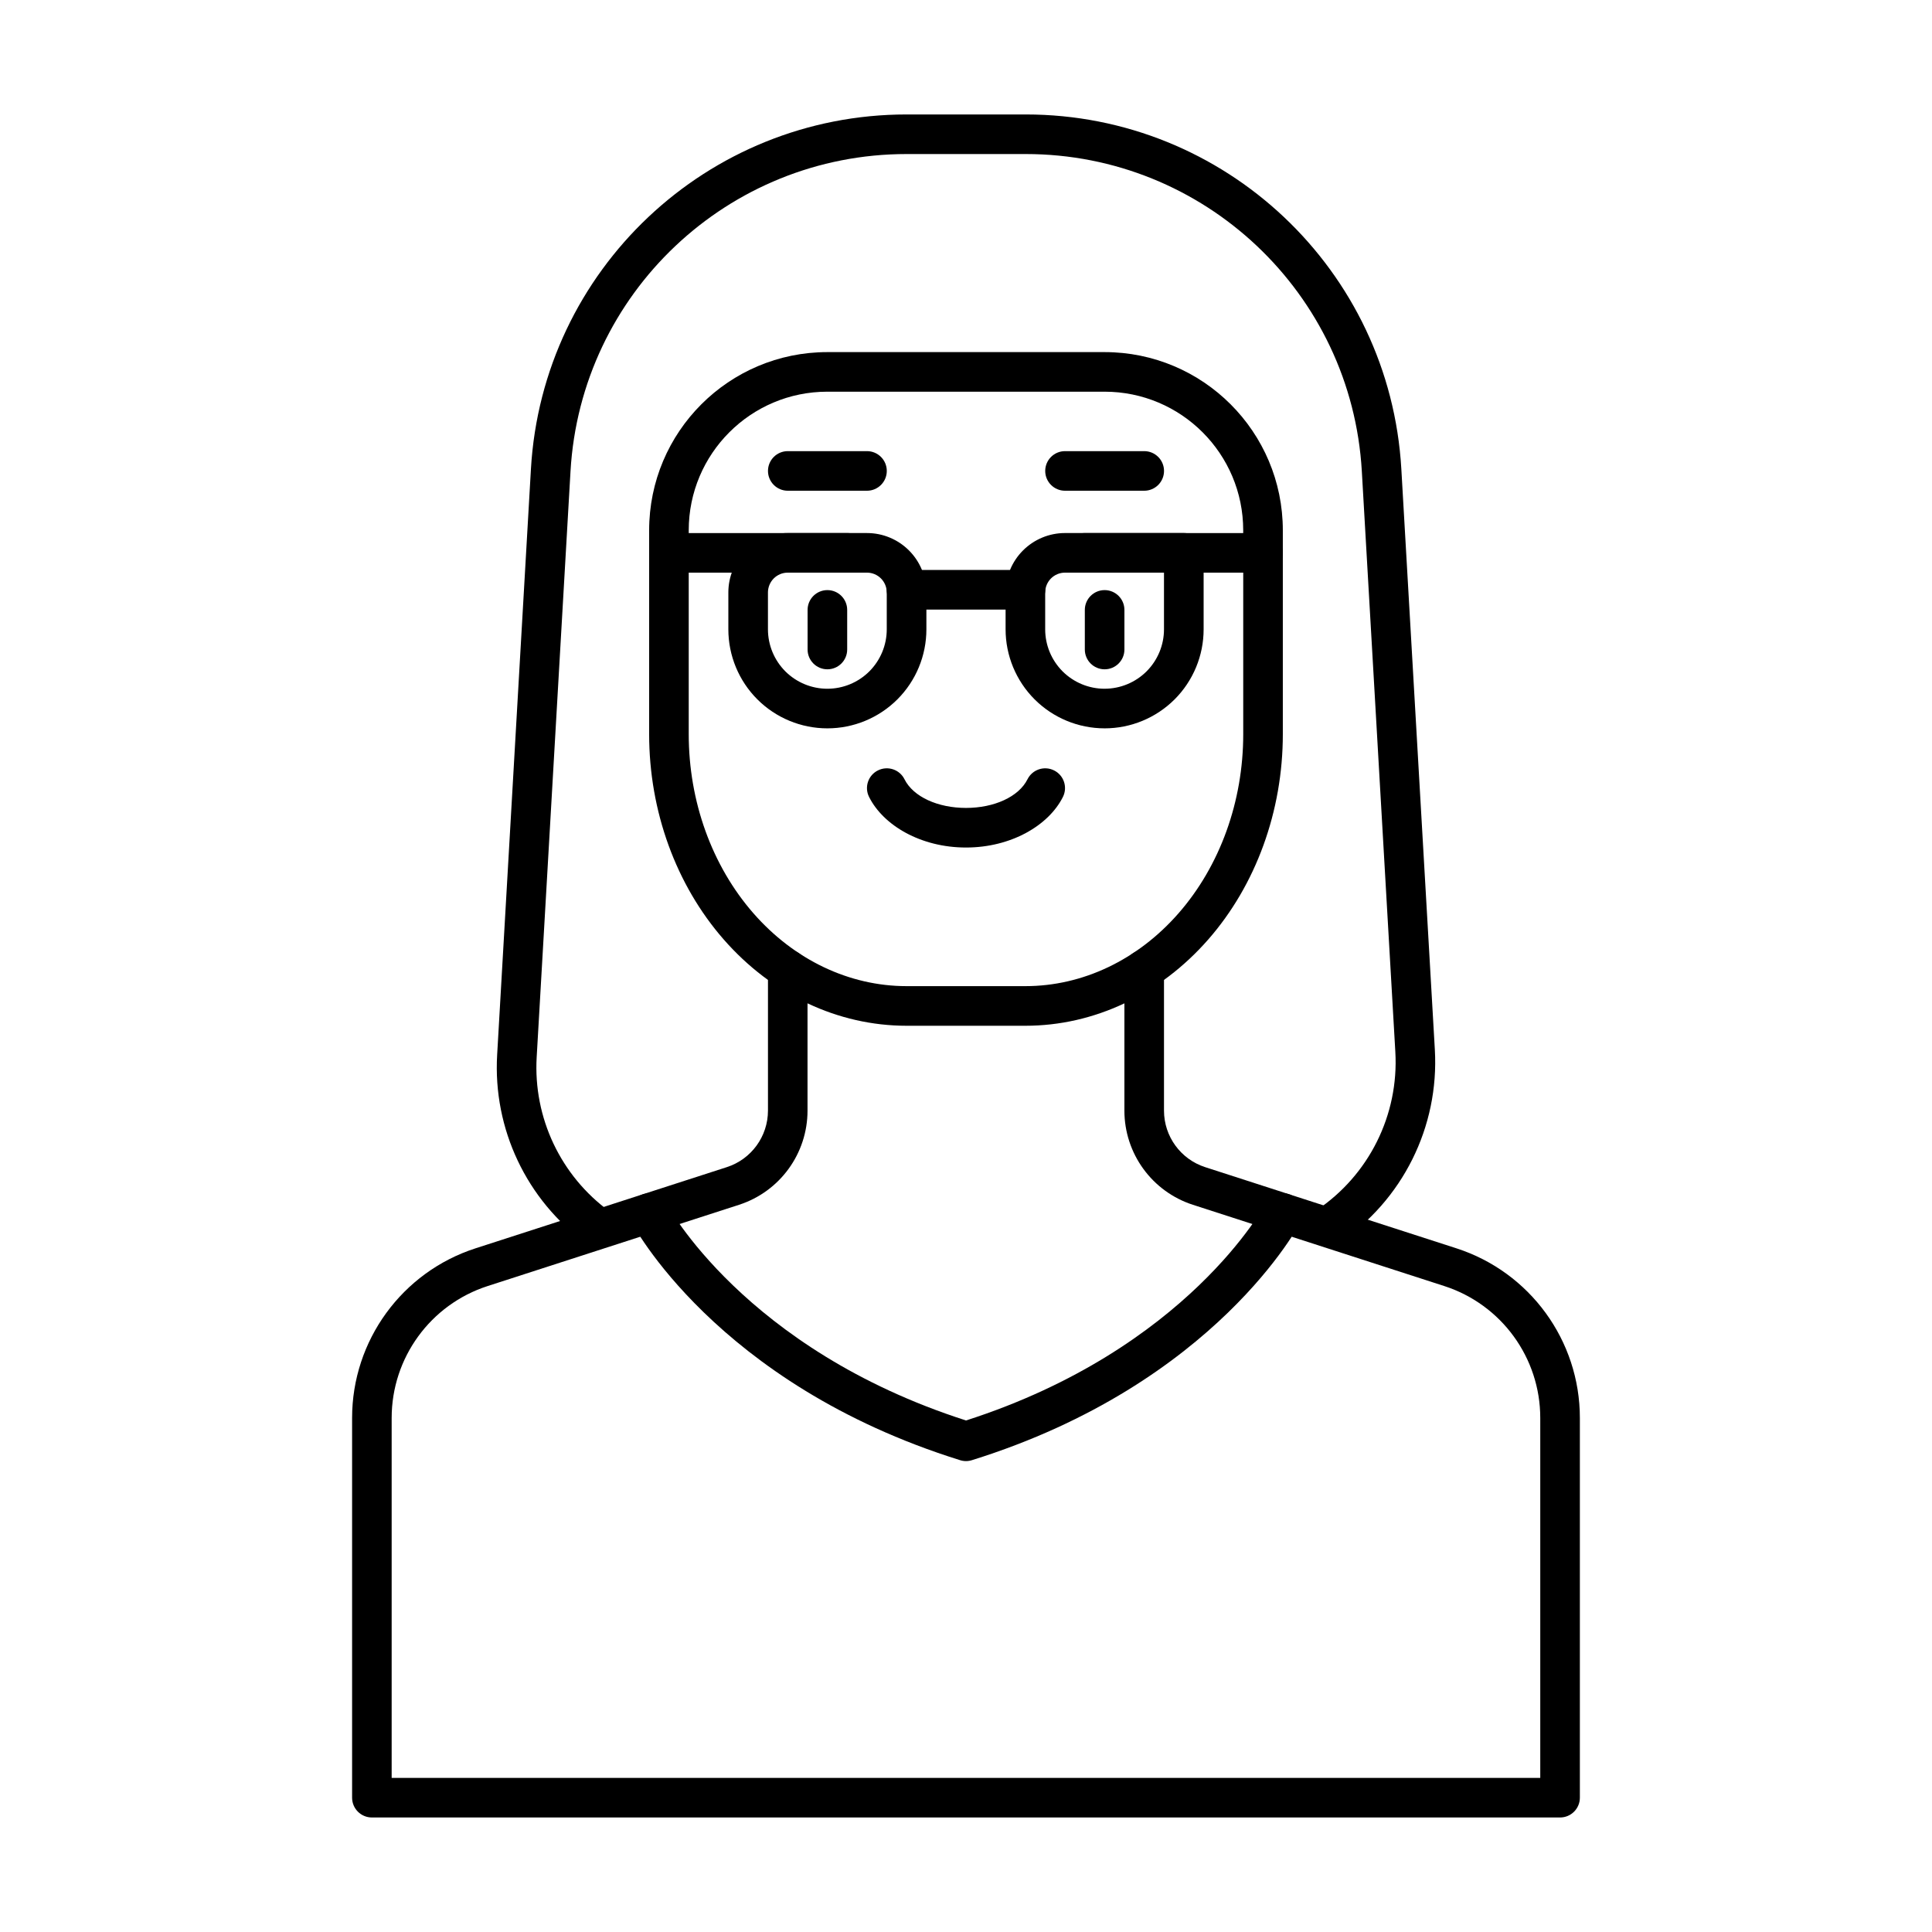 <?xml version="1.0" encoding="UTF-8"?>
<!-- The Best Svg Icon site in the world: iconSvg.co, Visit us! https://iconsvg.co -->
<svg fill="#000000" width="800px" height="800px" version="1.1" viewBox="144 144 512 512" xmlns="http://www.w3.org/2000/svg">
 <g fill-rule="evenodd">
  <path d="m431.49 305.63v10.496c0 2.898 2.352 5.246 5.246 5.246 2.898 0 5.246-2.352 5.246-5.246v-10.496c0-2.898-2.352-5.246-5.246-5.246-2.898 0-5.246 2.352-5.246 5.246z"/>
  <path d="m358.02 305.63v10.496c0 2.898 2.352 5.246 5.246 5.246 2.898 0 5.246-2.352 5.246-5.246v-10.496c0-2.898-2.352-5.246-5.246-5.246-2.898 0-5.246 2.352-5.246 5.246z"/>
  <path d="m416.3 350.51c-2.34 4.68-8.879 7.598-16.301 7.598s-13.961-2.918-16.301-7.598c-1.289-2.594-4.449-3.641-7.043-2.34-2.594 1.289-3.641 4.449-2.34 7.031 3.777 7.547 13.73 13.402 25.684 13.402s21.906-5.856 25.684-13.402c1.301-2.582 0.25-5.742-2.34-7.031-2.594-1.301-5.75-0.25-7.043 2.34z"/>
  <path d="m498.64 473.52c17.047-11.367 26.785-30.91 25.609-51.355-2.121-36.801-5.816-100.79-8.879-153.86-3.043-52.754-46.707-93.973-99.543-93.973h-31.57c-52.848 0-96.512 41.219-99.555 93.973-3.098 53.75-6.844 118.71-8.953 155.26-1.133 19.617 7.789 38.457 23.68 50.012 2.34 1.711 5.625 1.188 7.328-1.156 1.711-2.34 1.188-5.625-1.156-7.328-13.004-9.457-20.301-24.875-19.375-40.926 2.109-36.547 5.856-101.52 8.965-155.27 2.719-47.191 41.785-84.074 89.07-84.074h31.57c47.273 0 86.352 36.883 89.07 84.074 3.066 53.078 6.75 117.07 8.879 153.86 0.965 16.73-7.012 32.727-20.961 42.027-2.402 1.605-3.055 4.871-1.449 7.273 1.605 2.414 4.859 3.066 7.273 1.457z"/>
  <path d="m352.77 274.05h20.992c2.898 0 5.246-2.352 5.246-5.246 0-2.898-2.352-5.246-5.246-5.246h-20.992c-2.898 0-5.246 2.352-5.246 5.246 0 2.898 2.352 5.246 5.246 5.246z"/>
  <path d="m426.24 274.05h20.992c2.898 0 5.246-2.352 5.246-5.246 0-2.898-2.352-5.246-5.246-5.246h-20.992c-2.898 0-5.246 2.352-5.246 5.246 0 2.898 2.352 5.246 5.246 5.246z"/>
  <path d="m316.03 284.54v54.035c0 20.395 7.125 39.949 19.742 54.371 12.848 14.695 30.312 22.891 48.48 22.891h31.488c18.168 0 35.633-8.199 48.48-22.891 12.617-14.422 19.742-33.977 19.742-54.371v-44.797 0.012-9.25c0-26.082-21.148-47.23-47.23-47.23h-73.473c-26.082 0-47.23 21.148-47.23 47.23zm157.44 9.246v-0.012 44.797c0 17.789-6.141 34.879-17.152 47.465-10.77 12.312-25.348 19.301-40.578 19.301h-31.488c-15.23 0-29.809-6.992-40.578-19.301-11.012-12.586-17.152-29.672-17.152-47.465v-54.035c0-20.289 16.449-36.734 36.734-36.734h73.473c20.289 0 36.734 16.449 36.734 36.734v9.133 0.117z"/>
  <path d="m347.52 400.94v37.387c0 6.824-4.41 12.879-10.906 14.977-16.879 5.457-45.152 14.59-66.598 21.516-19.492 6.297-32.707 24.457-32.707 44.945v100.64c0 2.898 2.352 5.246 5.246 5.246h314.88c2.898 0 5.246-2.352 5.246-5.246v-100.64c0-20.488-13.215-38.645-32.707-44.945-21.445-6.926-49.719-16.059-66.598-21.516-6.496-2.098-10.906-8.156-10.906-14.977v-37.387c0-2.898-2.352-5.246-5.246-5.246-2.898 0-5.246 2.352-5.246 5.246v37.387c0 11.379 7.336 21.465 18.168 24.961 16.887 5.457 45.152 14.602 66.598 21.527 15.168 4.902 25.441 19.02 25.441 34.953v95.398h-304.39v-95.398c0-15.934 10.277-30.051 25.441-34.953 21.445-6.926 49.711-16.07 66.598-21.527 10.832-3.496 18.168-13.582 18.168-24.961v-37.387c0-2.898-2.352-5.246-5.246-5.246-2.898 0-5.246 2.352-5.246 5.246z"/>
  <path d="m363.26 337.02c6.957 0 13.633-2.762 18.559-7.684 4.922-4.922 7.684-11.598 7.684-18.559v-9.773c0-4.168-1.66-8.176-4.609-11.125-2.961-2.961-6.957-4.617-11.137-4.617h-20.992c-4.176 0-8.176 1.66-11.137 4.617-2.949 2.949-4.609 6.957-4.609 11.125v9.773c0 6.957 2.762 13.633 7.684 18.559 4.922 4.922 11.598 7.684 18.559 7.684zm0-10.496c-4.176 0-8.176-1.66-11.137-4.609-2.949-2.961-4.609-6.957-4.609-11.137v-9.773c0-1.387 0.555-2.719 1.531-3.707 0.988-0.988 2.32-1.543 3.715-1.543h20.992c1.395 0 2.731 0.555 3.715 1.543 0.977 0.988 1.531 2.32 1.531 3.707v9.773c0 4.176-1.66 8.176-4.609 11.137-2.961 2.949-6.957 4.609-11.137 4.609z"/>
  <path d="m436.73 337.02c6.957 0 13.633-2.762 18.559-7.684 4.922-4.922 7.684-11.598 7.684-18.559v-20.27c0-2.898-2.352-5.246-5.246-5.246h-31.488c-4.176 0-8.176 1.66-11.137 4.617-2.949 2.949-4.609 6.957-4.609 11.125v9.773c0 6.957 2.762 13.633 7.684 18.559 4.922 4.922 11.598 7.684 18.559 7.684zm0-10.496c-4.176 0-8.176-1.66-11.137-4.609-2.949-2.961-4.609-6.957-4.609-11.137v-9.773c0-1.387 0.555-2.719 1.531-3.707 0.988-0.988 2.32-1.543 3.715-1.543h26.238v15.02c0 4.176-1.66 8.176-4.609 11.137-2.961 2.949-6.957 4.609-11.137 4.609z"/>
  <path d="m431.49 295.76h47.23c2.898 0 5.246-2.352 5.246-5.246 0-2.898-2.352-5.246-5.246-5.246h-47.23c-2.898 0-5.246 2.352-5.246 5.246 0 2.898 2.352 5.246 5.246 5.246z"/>
  <path d="m321.28 295.76h47.23c2.898 0 5.246-2.352 5.246-5.246 0-2.898-2.352-5.246-5.246-5.246h-47.23c-2.898 0-5.246 2.352-5.246 5.246 0 2.898 2.352 5.246 5.246 5.246z"/>
  <path d="m384.23 305.54h31.531c2.898 0 5.246-2.352 5.246-5.246 0-2.898-2.352-5.246-5.246-5.246h-31.531c-2.898 0-5.246 2.352-5.246 5.246 0 2.898 2.352 5.246 5.246 5.246z"/>
  <path d="m311.38 467.91s22.125 42.805 87.055 63.051c1.02 0.324 2.109 0.324 3.129 0 64.93-20.246 87.055-63.051 87.055-63.051 1.344-2.562 0.348-5.742-2.215-7.086s-5.742-0.348-7.086 2.215c0 0-20.438 38.477-79.309 57.402-58.895-18.914-79.328-57.402-79.328-57.402-1.344-2.562-4.523-3.559-7.086-2.215s-3.559 4.523-2.215 7.086z"/>
 </g>
</svg>